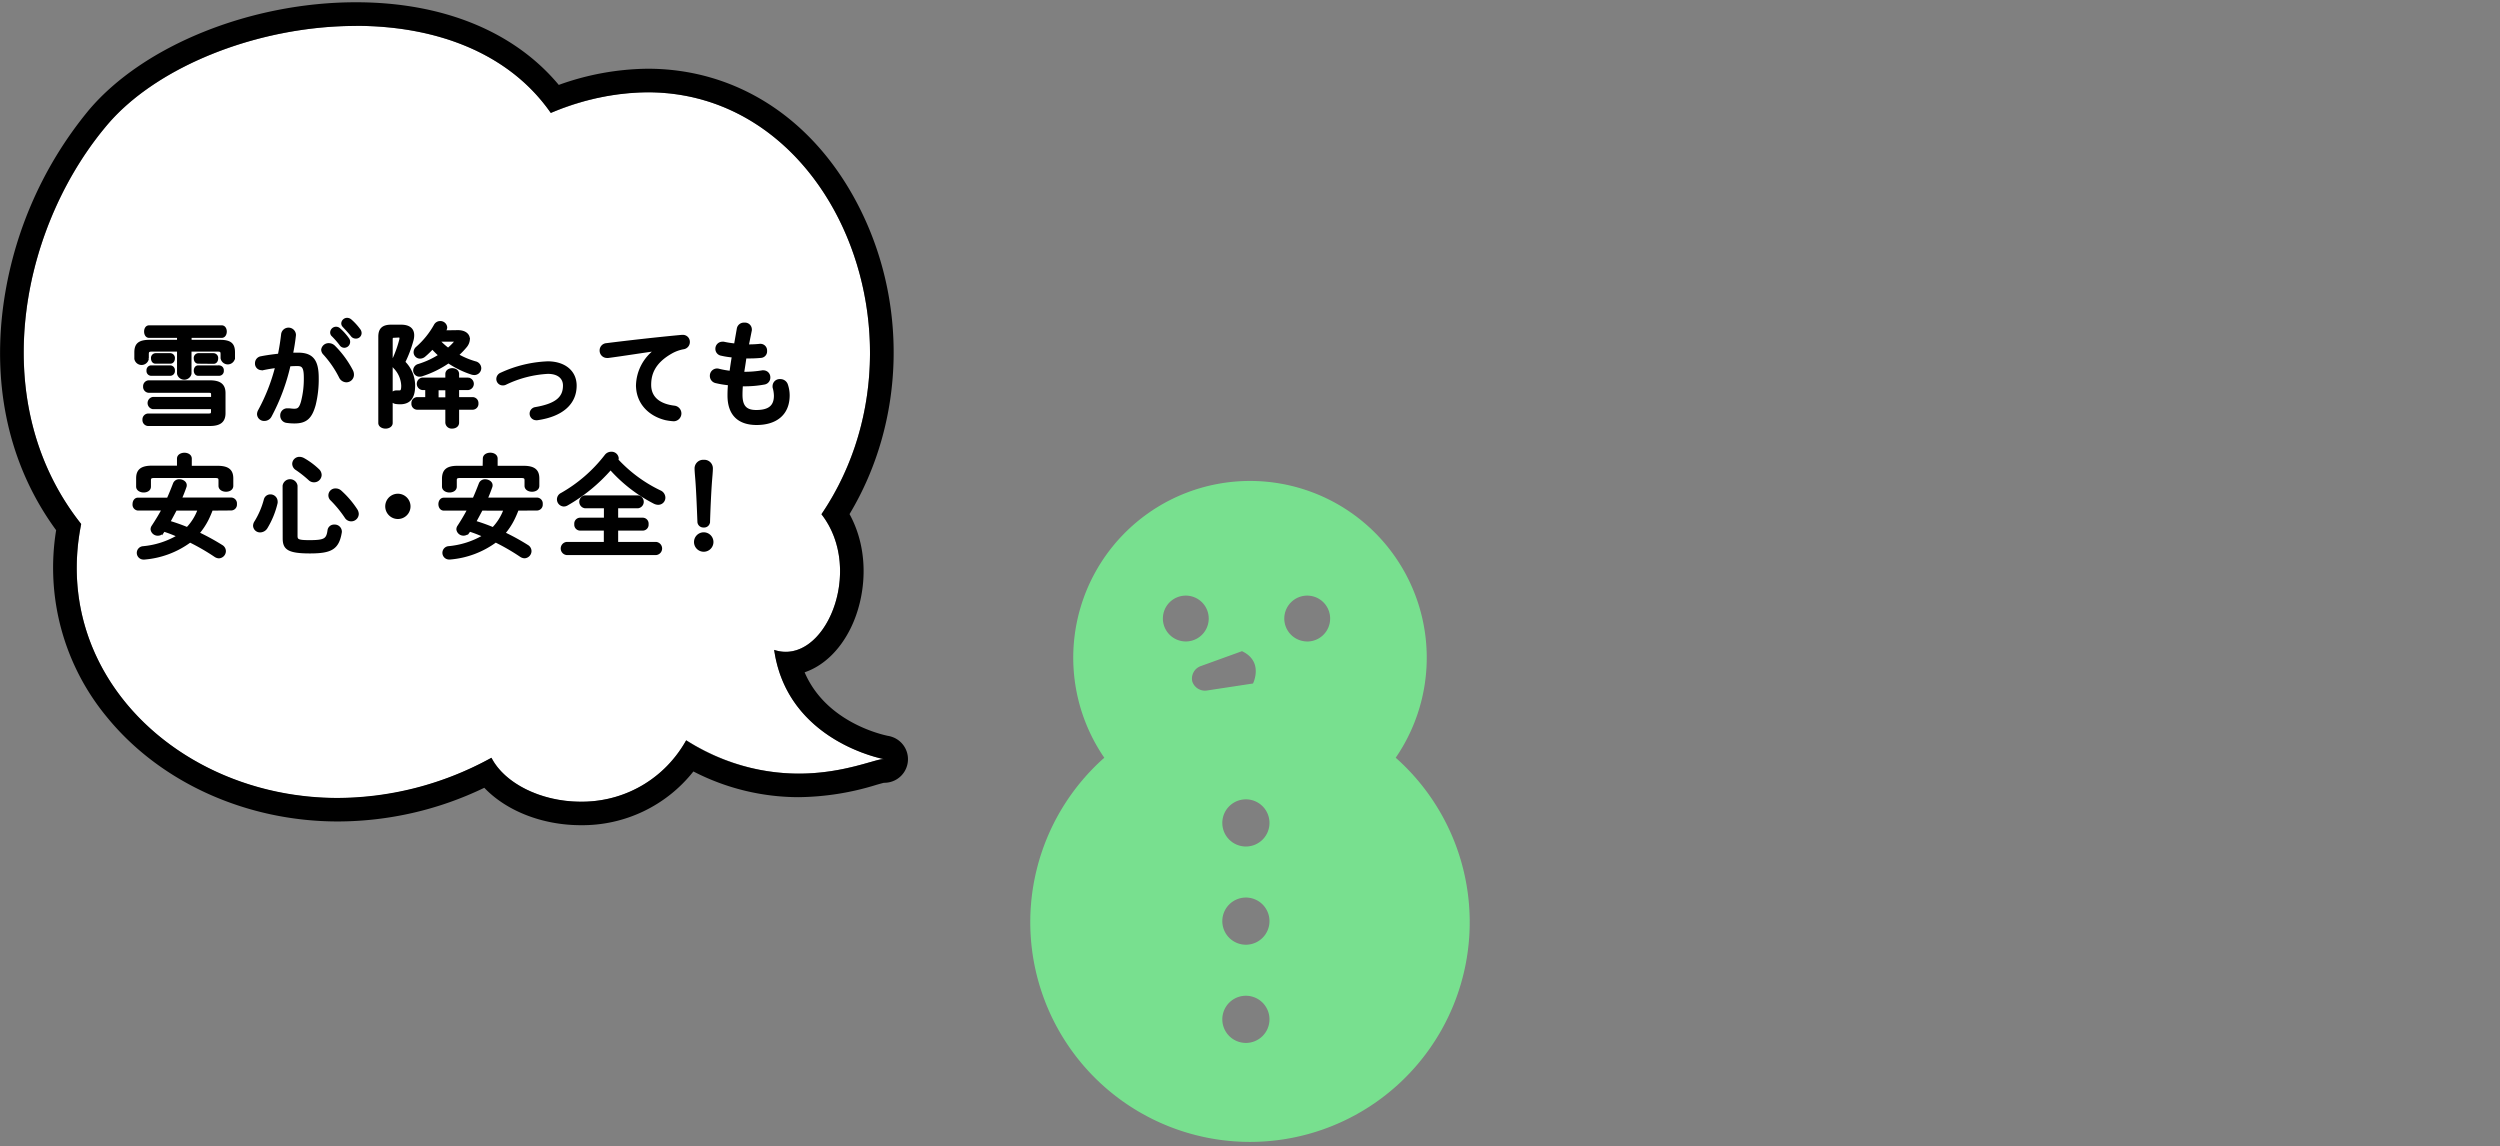 <svg xmlns="http://www.w3.org/2000/svg" width="530" height="243" viewBox="0 0 530 243"><rect x="0" y="0" width="530" height="243" fill="#808080" stroke="none"/><defs><style>.cls-1{fill:#fff;}.cls-2{stroke:#000;stroke-miterlimit:10;stroke-width:0.5px;}.cls-3{fill:#78e08f;}.cls-4{fill:none;}</style></defs><title>hakkenLeadIcon</title><g id="レイヤー_2" data-name="レイヤー 2"><g id="deisgn"><path class="cls-1" d="M174.15,109c28-41.35-4.44-107-57.38-85.07C96.26-5.5,41.77,4,22.71,26.5,4.37,48.17-3.2,85.33,17.21,111.11c-8.5,42.39,42.19,74,87,49.56,5.53,10.74,30.26,15.33,41.28-3.73,21.72,13.51,40,3.37,42,4,0,0-20.58-3.65-23.37-23.17C174.77,141.33,183.44,121,174.15,109Z"/><path d="M75.46,5.48c16.42,0,32.21,5.4,41.31,18.47a53.45,53.45,0,0,1,20.54-4.38c40.15,0,61,53.78,36.84,89.45,8.56,11,1.88,29.17-7.56,29.17a7.75,7.75,0,0,1-2.47-.41c2.66,18.62,21.5,22.8,23.24,23.15h-.11c-1.73,0-8.47,3.08-17.95,3.08a44.4,44.4,0,0,1-23.84-7.06,25.21,25.21,0,0,1-22.34,13c-8.39,0-16.14-3.86-18.94-9.31a68,68,0,0,1-32.57,8.52c-33.25,0-60.85-25.93-54.4-58.08C-3.2,85.33,4.37,48.17,22.71,26.5c10.6-12.53,32.17-21,52.75-21m111.9,155.45.13,0-.13,0M75.46.48c-22.3,0-45,9.16-56.57,22.79A82.4,82.4,0,0,0,.46,66.73C-1.39,83.92,2.57,99.66,11.9,112.4a49.66,49.66,0,0,0,10.87,39.75c11.31,13.8,29.57,22,48.84,22a71.71,71.71,0,0,0,31.06-7.14c4.64,4.87,12.26,7.93,20.45,7.93A30,30,0,0,0,147,163.55,48.69,48.69,0,0,0,169.3,169a57.37,57.37,0,0,0,16.48-2.61c.56-.16,1.23-.35,1.62-.44h.08a5,5,0,0,0,1.51-9.77,4.94,4.94,0,0,0-.76-.18c-1.91-.4-13.24-3.17-17.65-13.47,3.95-1.34,7.45-4.64,9.77-9.37,3.22-6.56,4.14-16.15-.25-24.17,11.87-19.75,12.53-45.33,1.49-66.13-9.54-18-25.68-28.28-44.28-28.29A57,57,0,0,0,118.46,18C109,6.65,93.85.48,75.46.48Z"/><path class="cls-2" d="M40.37,72.29h6.2c2.24,0,3,.64,3,2.4v1.24a1.3,1.3,0,0,1-2.56,0v-.86c0-.57-.15-.78-.86-.78h-5.8v4.94a1.32,1.32,0,0,1-2.57,0V74.29H32.18c-.71,0-.88.21-.88.78v1a1.31,1.31,0,0,1-2.57,0V74.71c0-1.76.79-2.42,3.05-2.42h6v-.91H31.61c-.55,0-.81-.54-.81-1.09s.26-1.07.81-1.07H47c.57,0,.83.55.83,1.07s-.26,1.09-.83,1.09H40.37Zm-7.95,14.2a1.06,1.06,0,0,1,0-2.09H45v-.74c0-.53-.17-.64-.86-.64H31.49a1,1,0,0,1-.9-1.07,1,1,0,0,1,.9-1.07h13c2.12,0,3.07.73,3.07,2.47v4.23c0,1.74-.95,2.48-3.07,2.48H31.35a1,1,0,0,1-.9-1.07,1,1,0,0,1,.9-1.07H44.12c.69,0,.86-.12.86-.65v-.78ZM32,79.42a.76.76,0,0,1-.69-.85.77.77,0,0,1,.69-.86h4.12a.77.77,0,0,1,.71.86.76.76,0,0,1-.71.85Zm.95-2.57c-.45,0-.69-.42-.69-.88a.77.77,0,0,1,.69-.85h3.17a.77.77,0,0,1,.71.85c0,.46-.24.88-.71.88Zm9.07,0c-.46,0-.69-.42-.69-.88a.76.76,0,0,1,.69-.85h3.23A.77.77,0,0,1,46,76c0,.46-.24.88-.72.88Zm0,2.57c-.46,0-.69-.42-.69-.85s.23-.86.69-.86h4.45a.77.77,0,0,1,.73.86.76.76,0,0,1-.73.85Z"/><path class="cls-2" d="M57.33,88.23a1.45,1.45,0,0,1-1.28.76,1.24,1.24,0,0,1-1.31-1.19,1.61,1.61,0,0,1,.21-.74,39.88,39.88,0,0,0,3.64-9.3c-1,.12-1.93.28-2.83.47a1.05,1.05,0,0,1-.31,0A1.14,1.14,0,0,1,54.31,77a1.23,1.23,0,0,1,1.07-1.23c1.21-.24,2.52-.41,3.78-.55.29-1.45.53-2.93.69-4.38a1.33,1.33,0,0,1,2.64.08v.16c-.14,1.29-.35,2.62-.62,3.93.48,0,.91,0,1.29,0,3,0,4.16,1.38,4.16,5.12a22.35,22.35,0,0,1-.64,5.68c-.76,2.74-1.83,3.71-4.23,3.71a11.15,11.15,0,0,1-1.62-.11,1.28,1.28,0,0,1-1.17-1.29,1.23,1.23,0,0,1,1.22-1.31s.11,0,.19,0c.45,0,.8.09,1.3.09.84,0,1.26-.26,1.67-1.66a19.31,19.31,0,0,0,.62-5.17c0-2.14-.41-2.71-1.55-2.71-.52,0-1.12,0-1.76.07A43,43,0,0,1,57.33,88.23ZM74.6,78.62a1.82,1.82,0,0,1,.19.8,1.36,1.36,0,0,1-1.38,1.38,1.5,1.5,0,0,1-1.31-.9A21.86,21.86,0,0,0,68.73,75a1.3,1.3,0,0,1-.39-.86A1.33,1.33,0,0,1,69.72,73a1.61,1.61,0,0,1,1.1.46A20.9,20.9,0,0,1,74.6,78.62Zm-4.35-8.21a1,1,0,0,1,1.66-.64,11.89,11.89,0,0,1,1.86,2.07,1,1,0,0,1,.21.64,1,1,0,0,1-1,1,.94.94,0,0,1-.78-.45,17.81,17.81,0,0,0-1.76-2A.85.85,0,0,1,70.25,70.41ZM72.6,68.5a1,1,0,0,1,1-.87,1.15,1.15,0,0,1,.72.28,12.16,12.16,0,0,1,1.83,2,1.12,1.12,0,0,1,.26.71.93.93,0,0,1-1,.91,1,1,0,0,1-.83-.43c-.55-.69-1.22-1.4-1.77-2A.79.79,0,0,1,72.6,68.5Z"/><path class="cls-2" d="M85,69.08c1.73,0,2.56.71,2.56,2a3.8,3.8,0,0,1-.16,1.1,25.85,25.85,0,0,1-1.74,4.59,7,7,0,0,1,2.1,5c0,2.69-1.1,3.69-2.95,3.69a6.89,6.89,0,0,1-.93-.07,1.07,1.07,0,0,1-.88-.81v5.09c0,.62-.65.95-1.26.95s-1.29-.33-1.29-.95V71.38c0-1.59.72-2.3,2.48-2.3Zm-1.46,2.28c-.42,0-.54.14-.54.62V83.82a1,1,0,0,1,1-.8h.12c.24,0,.38,0,.52,0,.5,0,.67-.26.67-1.28a5.87,5.87,0,0,0-1.55-3.71A1.47,1.47,0,0,1,83.26,77a2.62,2.62,0,0,1,.29-1.1,24.54,24.54,0,0,0,1.38-4,2.11,2.11,0,0,0,0-.28c0-.24-.15-.31-.48-.31ZM90.4,82.44h-.86a1.08,1.08,0,0,1,0-2.14h5.12v-1c0-.67.62-1,1.21-1s1.21.31,1.21,1v1h2.19a1.08,1.08,0,0,1,0,2.14H97.08v2h3.17a1,1,0,0,1,.93,1.07,1,1,0,0,1-.93,1.1H97.08v3c0,.65-.59,1-1.21,1a1.09,1.09,0,0,1-1.21-1v-3H88.4a1,1,0,0,1-.93-1.1,1,1,0,0,1,.93-1.07h2Zm6.68-12.2c1.48,0,2.29.72,2.29,1.67a2.63,2.63,0,0,1-.67,1.59A16.81,16.81,0,0,1,97,75.26a16.74,16.74,0,0,0,3.78,1.59,1.28,1.28,0,0,1,1,1.19,1.22,1.22,0,0,1-1.24,1.22,2.06,2.06,0,0,1-.47-.07,19.67,19.67,0,0,1-5-2.43,21.56,21.56,0,0,1-5.66,2.78,1.56,1.56,0,0,1-.46.07,1.09,1.09,0,0,1-1.11-1.09,1.18,1.18,0,0,1,.92-1.12,18.07,18.07,0,0,0,4.45-2.07,20.34,20.34,0,0,1-1.54-1.54A19,19,0,0,1,90,75.4a1.44,1.44,0,0,1-.93.38,1.11,1.11,0,0,1-1.14-1.09,1.29,1.29,0,0,1,.49-1A17.76,17.76,0,0,0,92.21,69a1.24,1.24,0,0,1,1.09-.69,1.21,1.21,0,0,1,1.26,1.09,1.19,1.19,0,0,1-.14.52c-.07.12-.12.24-.19.36ZM92.73,84.49h1.93v-2H92.73ZM93,72.19A14.1,14.1,0,0,0,95,74a11.9,11.9,0,0,0,1.43-1.4.61.61,0,0,0,.14-.27c0-.09-.12-.14-.38-.14Z"/><path class="cls-2" d="M122,81.76c0,3.71-2.78,6.32-8.11,7.08a.66.66,0,0,1-.24,0,1.15,1.15,0,0,1-.12-2.29c4.52-.78,6.07-2.3,6.07-4.82,0-1.53-1.1-2.72-3.45-2.72a23.49,23.49,0,0,0-9,2.33,1.17,1.17,0,0,1-.57.12,1.11,1.11,0,0,1-1.11-1.11,1.2,1.2,0,0,1,.8-1.12,25.87,25.87,0,0,1,9.9-2.38C119.66,76.88,122,78.76,122,81.76Z"/><path class="cls-2" d="M139,74.19c-2.86.38-6.64,1-10.06,1.45a.75.75,0,0,1-.24,0,1.31,1.31,0,0,1-1.33-1.36A1.29,1.29,0,0,1,128.56,73c4.95-.62,11.09-1.31,16-1.76h.14A1.23,1.23,0,0,1,146,72.5a1.29,1.29,0,0,1-1.09,1.29,8.1,8.1,0,0,0-2.62.95c-3.71,2.11-4.49,4.59-4.49,6.85,0,2.64,1.83,4.26,5.16,4.66a1.41,1.41,0,0,1-.12,2.81,11.74,11.74,0,0,1-1.76-.24c-3.52-.88-6-3.5-6-7.16a9.57,9.57,0,0,1,3.9-7.42Z"/><path class="cls-2" d="M158.49,73.26h.17a22.43,22.43,0,0,0,2.45-.12h.12a1.16,1.16,0,0,1,1.14,1.26,1.13,1.13,0,0,1-1,1.22,25.37,25.37,0,0,1-2.64.12H158c-.14,1.11-.33,2.21-.5,3.33h.38a22.91,22.91,0,0,0,3.74-.31.63.63,0,0,1,.24,0A1.21,1.21,0,0,1,163.06,80a1.23,1.23,0,0,1-1,1.27,23,23,0,0,1-4.14.38h-.67c-.07.83-.09,1.49-.09,2.07,0,2.56,1.07,3.45,3.16,3.45,2.62,0,4-.93,4-3.29a6.8,6.8,0,0,0-.28-1.76,1.48,1.48,0,0,1,0-.35,1.25,1.25,0,0,1,1.35-1.15,1.41,1.41,0,0,1,1.41,1,7,7,0,0,1,.36,2.18c0,4.07-2.76,6.05-6.76,6.05-3.71,0-5.92-1.91-5.92-6a24.06,24.06,0,0,1,.11-2.41,20.13,20.13,0,0,1-2.85-.47,1.3,1.3,0,0,1-1-1.29,1.28,1.28,0,0,1,1.64-1.26,18.28,18.28,0,0,0,2.52.45c.15-1.11.31-2.21.5-3.33a16.56,16.56,0,0,1-2.49-.38,1.21,1.21,0,0,1-1-1.19,1.24,1.24,0,0,1,1.22-1.28,1.32,1.32,0,0,1,.28,0,20.37,20.37,0,0,0,2.45.38l.6-3.42a1.26,1.26,0,0,1,1.35-1,1.2,1.2,0,0,1,1.33,1.12,1.1,1.1,0,0,1,0,.24Z"/><path class="cls-2" d="M44.88,108a21.53,21.53,0,0,1-.92,2.14,15.09,15.09,0,0,1-1.93,2.9A48.11,48.11,0,0,1,47,115.76a1.27,1.27,0,0,1,.64,1.07,1.3,1.3,0,0,1-1.24,1.29,1.51,1.51,0,0,1-.76-.26,45.68,45.68,0,0,0-5.35-3.1,18.9,18.9,0,0,1-9.69,3.62l-.21,0a1.17,1.17,0,0,1-.12-2.33,17.78,17.78,0,0,0,7.54-2.42c-1-.43-2-.84-3.07-1.17l-.14.21a1.29,1.29,0,0,1-1.12.65,1.27,1.27,0,0,1-1.31-1.12,1.15,1.15,0,0,1,.22-.64c.78-1.19,1.5-2.36,2.14-3.57H29.26a1,1,0,0,1-.91-1.12c0-.57.31-1.12.91-1.12h6.35c.45-1,.88-2.07,1.31-3.19a1.12,1.12,0,0,1,1.11-.71c.65,0,1.31.41,1.31,1a.8.8,0,0,1-.05.34c-.3.88-.64,1.73-1,2.54H49.05a1,1,0,0,1,.93,1.12,1,1,0,0,1-.93,1.12ZM37.77,97.23c0-.66.67-1,1.33-1s1.31.34,1.31,1V99h5.71c2.24,0,3.09.76,3.09,2.43V103c0,.69-.66,1-1.3,1s-1.34-.33-1.34-1V101.8c0-.5-.21-.71-.88-.71H32.63c-.66,0-.88.21-.88.71v1.36c0,.69-.66,1-1.3,1s-1.34-.35-1.34-1V101.4c0-1.67.86-2.43,3.1-2.43h5.56ZM37.27,108c-.47.88-.93,1.76-1.42,2.64A38.4,38.4,0,0,1,39.7,112a11.22,11.22,0,0,0,2.47-4Z"/><path class="cls-2" d="M57.26,105.06a1.28,1.28,0,0,1,1.35,1.21,2,2,0,0,1,0,.33,18.05,18.05,0,0,1-2.14,5.26,1.57,1.57,0,0,1-1.29.76,1.22,1.22,0,0,1-1.28-1.16,1.5,1.5,0,0,1,.28-.83,17.41,17.41,0,0,0,2-4.69A1.16,1.16,0,0,1,57.26,105.06Zm2.9-2.07a1.35,1.35,0,0,1,2.67,0V113.6c0,.93.33,1.16,2.75,1.16,3.26,0,3.83-.35,4.1-2.3a1.13,1.13,0,0,1,1.19-1,1.26,1.26,0,0,1,1.35,1.14.82.82,0,0,1,0,.22c-.57,3.45-2,4.26-6.52,4.26-4.78,0-5.52-.88-5.52-3Zm7.26-3.38a1.49,1.49,0,0,1,.52,1.1A1.35,1.35,0,0,1,66.61,102a1.37,1.37,0,0,1-1-.38,24,24,0,0,0-2.74-2.17,1.34,1.34,0,0,1-.67-1.12,1.27,1.27,0,0,1,1.29-1.23,1.84,1.84,0,0,1,.81.21A15.44,15.44,0,0,1,67.42,99.61Zm8.11,8.49a1.67,1.67,0,0,1,.28.86,1.35,1.35,0,0,1-2.52.64,24.55,24.55,0,0,0-3-3.66,1.22,1.22,0,0,1,.88-2.14,1.48,1.48,0,0,1,1,.38A19.63,19.63,0,0,1,75.53,108.1Z"/><path class="cls-2" d="M86.78,107.34a2.43,2.43,0,1,1-2.42-2.42A2.44,2.44,0,0,1,86.78,107.34Z"/><path class="cls-2" d="M109.72,108a21.59,21.59,0,0,1-.93,2.14,14.64,14.64,0,0,1-1.93,2.9,47.07,47.07,0,0,1,4.93,2.71,1.27,1.27,0,0,1,.64,1.07,1.3,1.3,0,0,1-1.24,1.29,1.54,1.54,0,0,1-.76-.26,45.68,45.68,0,0,0-5.35-3.1,18.9,18.9,0,0,1-9.68,3.62l-.22,0a1.17,1.17,0,0,1-.12-2.33,17.87,17.87,0,0,0,7.55-2.42c-1-.43-2-.84-3.07-1.17l-.15.21a1.29,1.29,0,0,1-1.11.65A1.26,1.26,0,0,1,97,112.22a1.13,1.13,0,0,1,.21-.64A41.59,41.59,0,0,0,99.32,108H94.09c-.6,0-.9-.57-.9-1.12s.3-1.12.9-1.12h6.35c.45-1,.88-2.07,1.31-3.19a1.12,1.12,0,0,1,1.12-.71c.64,0,1.31.41,1.31,1a.8.8,0,0,1-.05.34c-.31.88-.64,1.73-1,2.54h10.75a1,1,0,0,1,.93,1.12,1,1,0,0,1-.93,1.12Zm-7.11-10.78c0-.66.66-1,1.33-1s1.31.34,1.31,1V99H111c2.23,0,3.09.76,3.09,2.43V103c0,.69-.67,1-1.31,1s-1.33-.33-1.33-1V101.8c0-.5-.22-.71-.88-.71H97.47c-.67,0-.88.21-.88.71v1.36c0,.69-.67,1-1.31,1s-1.33-.35-1.33-1V101.4C94,99.73,94.8,99,97,99h5.57Zm-.5,10.78c-.48.88-.93,1.76-1.43,2.64a37.53,37.53,0,0,1,3.85,1.38,11.24,11.24,0,0,0,2.48-4Z"/><path class="cls-2" d="M139.93,104.2a1.44,1.44,0,0,1,.88,1.29,1.26,1.26,0,0,1-1.26,1.28,1.89,1.89,0,0,1-.83-.21,32,32,0,0,1-9.28-7.19,35.78,35.78,0,0,1-9.27,7.59,1.32,1.32,0,0,1-.65.17,1.26,1.26,0,0,1-.47-2.4,31.3,31.3,0,0,0,9.37-8.14,1.44,1.44,0,0,1,1.16-.57,1.27,1.27,0,0,1,1.34,1.12,1.4,1.4,0,0,1-.07.38A30,30,0,0,0,139.93,104.2ZM130.8,110h5.45a1,1,0,0,1,1,1.12,1,1,0,0,1-1,1.12H130.8v2.9h8.32a1.15,1.15,0,0,1,0,2.28h-19a1.15,1.15,0,0,1,0-2.28h8.14v-2.9H123a1,1,0,0,1-1-1.12,1,1,0,0,1,1-1.12h5.28v-2.5H124a1.13,1.13,0,0,1,0-2.23h11.28a1.13,1.13,0,0,1,0,2.23H130.8Z"/><path class="cls-2" d="M151,114.91a1.81,1.81,0,0,1-3.62,0,1.81,1.81,0,0,1,3.62,0Zm-3.5-15.56a1.58,1.58,0,0,1,1.71-1.62,1.56,1.56,0,0,1,1.67,1.62c0,.64-.14,2.07-.19,2.76-.17,2.31-.33,5.83-.41,8.47a1,1,0,0,1-1.11,1,1,1,0,0,1-1.07-1c-.1-2.62-.24-6.14-.41-8.47C147.67,101.68,147.5,100,147.5,99.35Z"/><path class="cls-3" d="M295.89,160.64a37.47,37.47,0,1,0-61.78,0,46.58,46.58,0,1,0,61.78,0Zm-49.36-29.51a4.86,4.86,0,1,1,4.86,4.86A4.87,4.87,0,0,1,246.53,131.13Zm6.23,13.32a2.8,2.8,0,0,1,1.78-3.23l8.76-3.17c4.67,2.18,2.34,6.85,2.34,6.85l-9.79,1.49A2.82,2.82,0,0,1,252.76,144.45Zm11.37,76.65a5,5,0,1,1,5-5A5,5,0,0,1,264.13,221.1Zm0-20.82a5,5,0,1,1,5-5A5,5,0,0,1,264.13,200.28Zm0-20.82a5,5,0,1,1,5-5A5,5,0,0,1,264.13,179.46Zm13-43.47a4.86,4.86,0,1,1,4.86-4.86A4.86,4.86,0,0,1,277.09,136Z"/><rect class="cls-4" width="530" height="243"/></g></g></svg>
